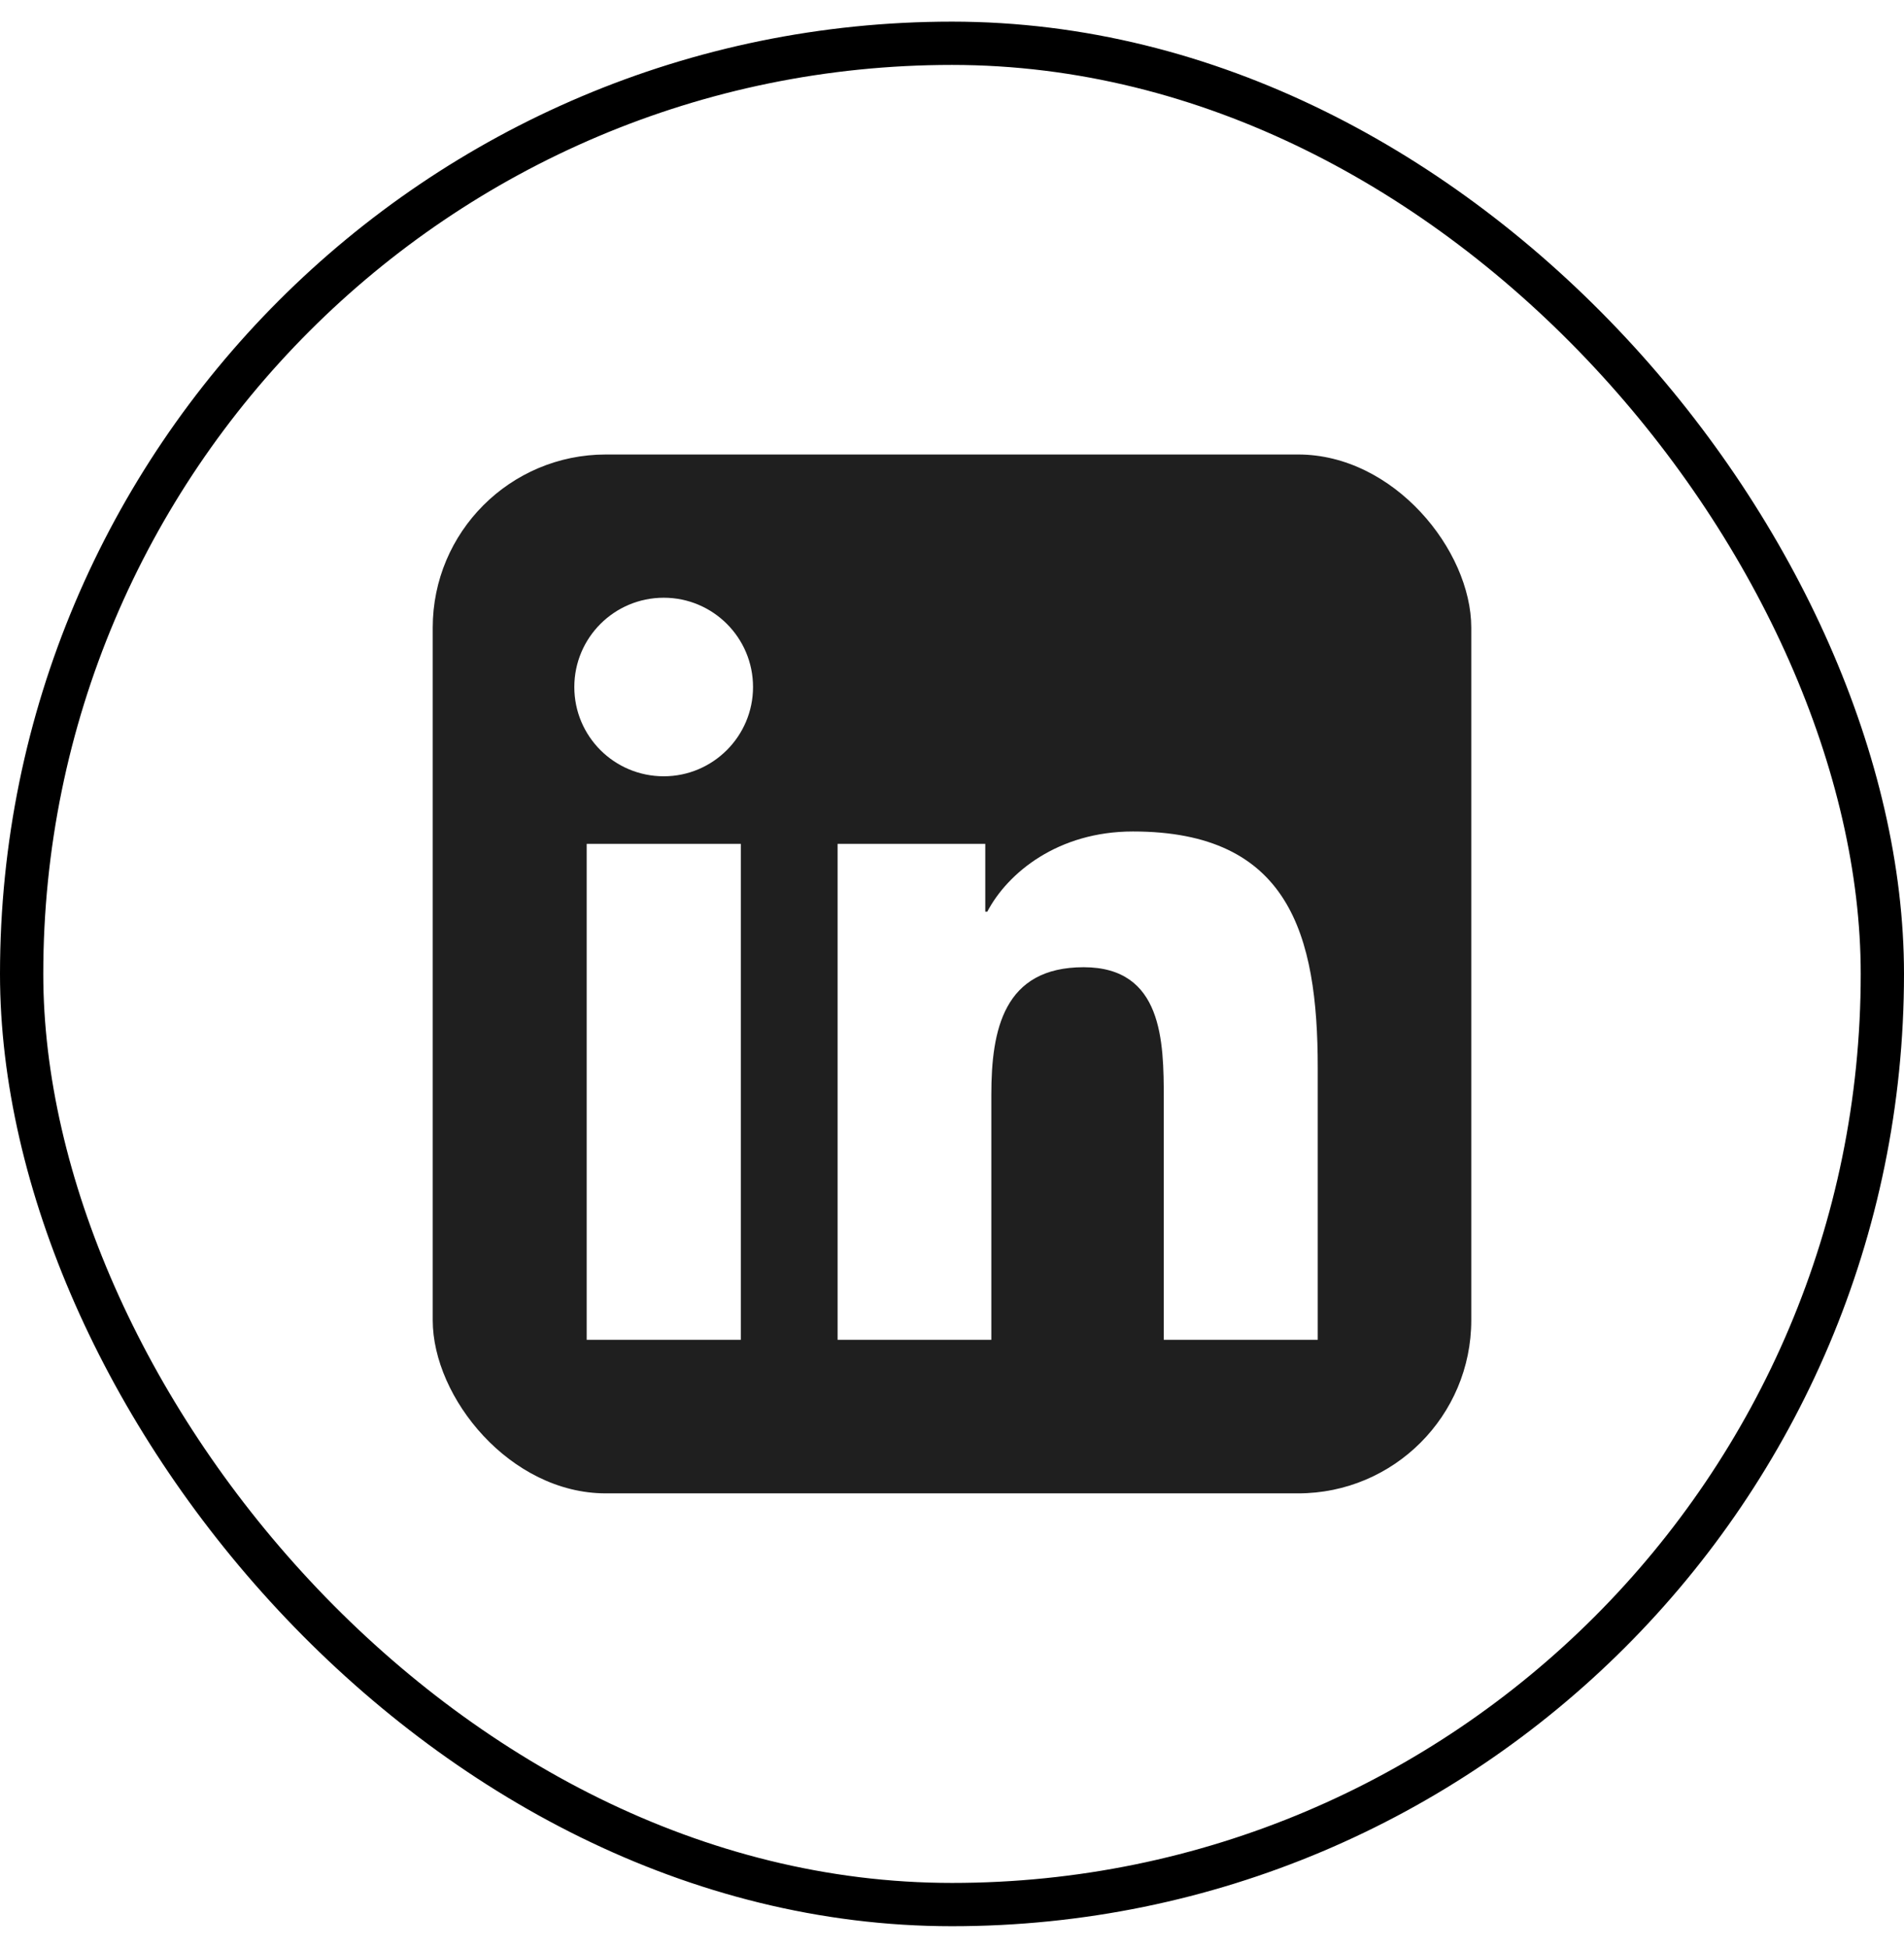 <svg width="44" height="45" viewBox="0 0 44 45" fill="none" xmlns="http://www.w3.org/2000/svg">
<g clip-path="url(#clip0_3354_6431)">
<path d="M32.223 10.5H11.772C10.792 10.5 10 11.273 10 12.23V32.766C10 33.722 10.792 34.5 11.772 34.5H32.223C33.203 34.5 34 33.722 34 32.77V12.23C34 11.273 33.203 10.5 32.223 10.5ZM17.12 30.952H13.558V19.495H17.12V30.952ZM15.339 17.934C14.195 17.934 13.272 17.011 13.272 15.872C13.272 14.733 14.195 13.809 15.339 13.809C16.478 13.809 17.402 14.733 17.402 15.872C17.402 17.006 16.478 17.934 15.339 17.934ZM30.452 30.952H26.894V25.383C26.894 24.056 26.87 22.345 25.042 22.345C23.191 22.345 22.909 23.794 22.909 25.289V30.952H19.356V19.495H22.769V21.061H22.816C23.289 20.161 24.452 19.209 26.181 19.209C29.786 19.209 30.452 21.581 30.452 24.666V30.952Z" fill="#1F1F1F"/>
</g>
<rect x="0.5" y="1" width="43" height="43" rx="21.5" stroke="black"/>
<defs>
<clipPath id="clip0_3354_6431">
<rect x="10" y="10.5" width="24" height="24" rx="4" fill="white"/>
</clipPath>
</defs>
</svg>
